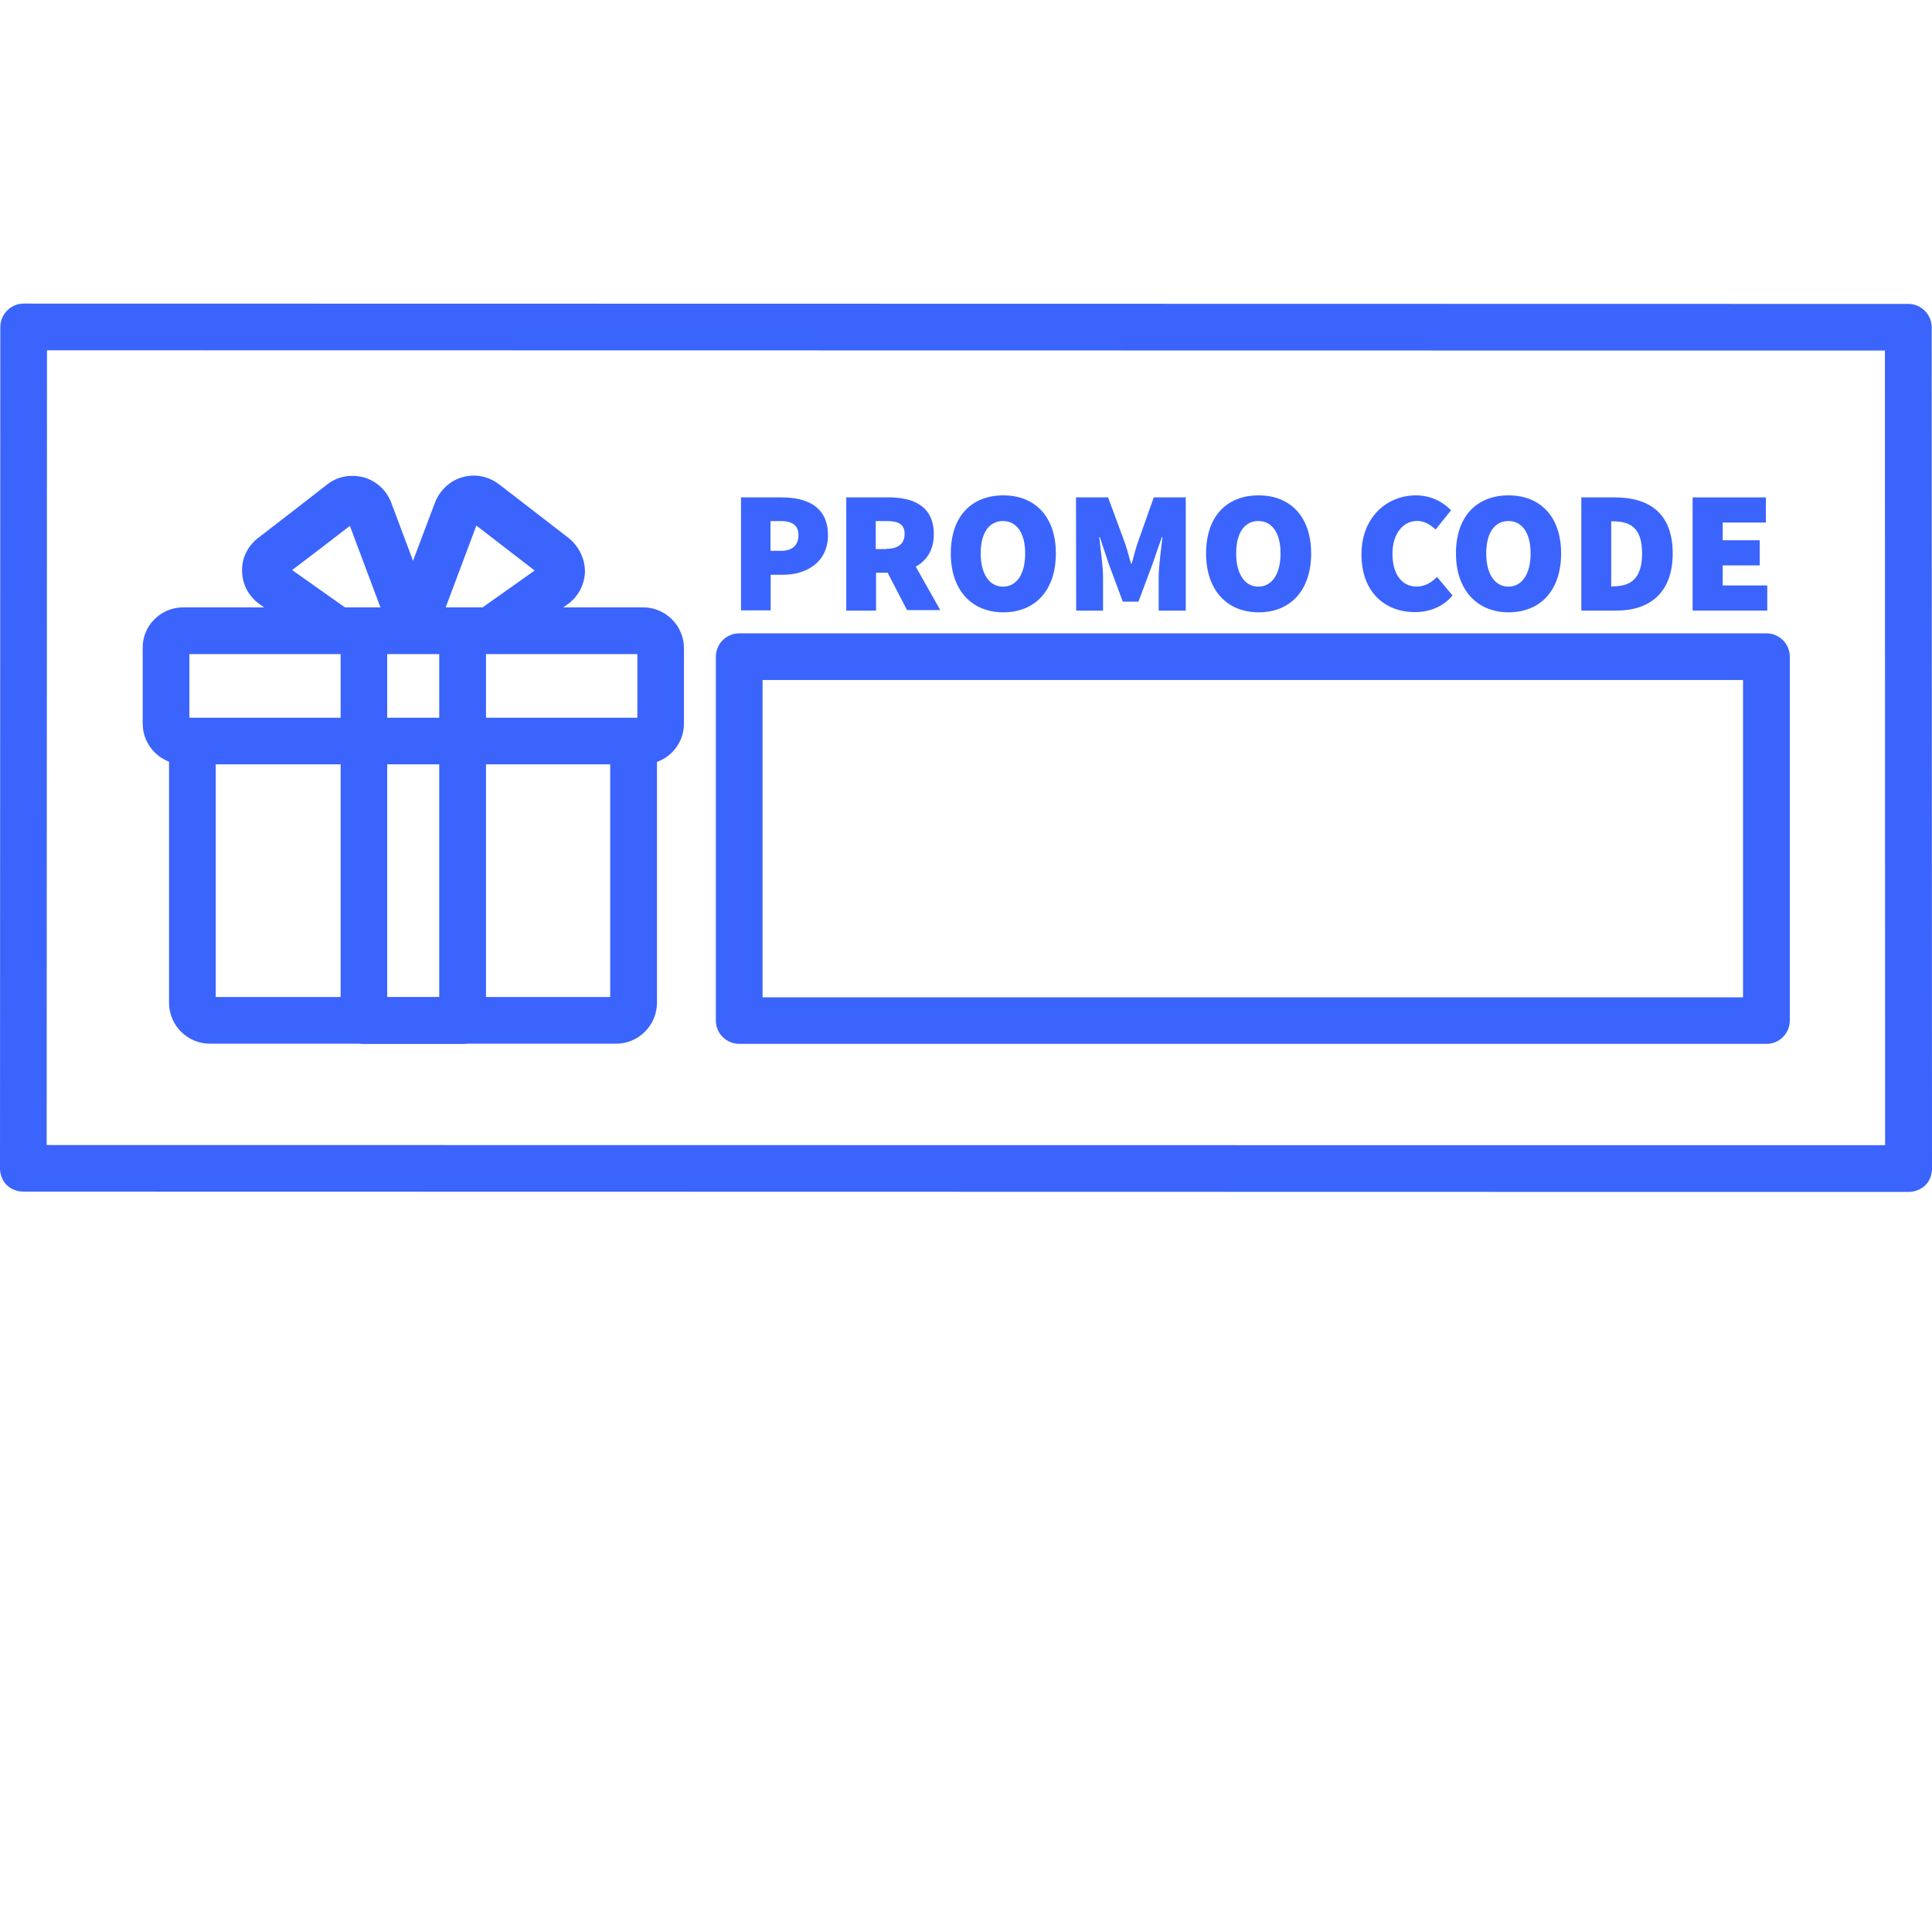 <svg xmlns="http://www.w3.org/2000/svg" xmlns:xlink="http://www.w3.org/1999/xlink" width="100" zoomAndPan="magnify" viewBox="0 0 75 75" height="100" preserveAspectRatio="xMidYMid meet" version="1.0"><defs><clipPath id="198cfc5bd2"><path d="M 0 11.777 L 75 11.777 L 75 46.277 L 0 46.277 Z M 0 11.777 " clip-rule="nonzero"/></clipPath></defs><g clip-path="url(#198cfc5bd2)"><path fill="#3b64fc" d="M 74.09 46.27 L 62.883 46.27 L 0.902 46.258 C 0.668 46.258 0.426 46.168 0.258 46 C 0.09 45.832 0 45.602 0 45.355 L 0.012 12.695 C 0.012 12.195 0.422 11.785 0.918 11.785 L 67.363 11.797 L 74.082 11.797 C 74.578 11.797 74.988 12.207 74.988 12.707 L 75 45.367 C 75 45.602 74.91 45.844 74.742 46.012 C 74.566 46.18 74.328 46.27 74.09 46.27 Z M 1.812 44.449 L 62.883 44.457 L 73.18 44.457 L 73.172 13.609 L 67.359 13.609 L 1.824 13.598 Z M 1.812 44.449 " fill-opacity="1" fill-rule="nonzero"/></g><path fill="#3b64fc" d="M 14.59 24.426 L 11.34 22.129 L 12.461 21.277 L 13.582 20.414 L 14.59 23.102 L 15.09 24.434 L 17.027 24.434 L 16.293 22.461 L 15.184 19.504 C 15.004 19.039 14.629 18.688 14.152 18.539 C 14.141 18.539 14.129 18.527 14.105 18.527 C 13.598 18.395 13.062 18.508 12.68 18.824 L 11.367 19.844 L 10.031 20.875 C 9.609 21.195 9.375 21.684 9.398 22.188 C 9.41 22.711 9.672 23.176 10.098 23.469 L 11.48 24.441 L 14.598 24.441 L 14.598 24.426 Z M 14.59 24.426 " fill-opacity="1" fill-rule="nonzero"/><path fill="#3b64fc" d="M 16.984 24.426 L 18.492 20.402 L 20.754 22.148 L 17.527 24.434 L 20.664 24.434 L 22.016 23.473 C 22.426 23.188 22.684 22.727 22.707 22.227 C 22.707 22.215 22.707 22.191 22.707 22.18 C 22.707 21.672 22.457 21.184 22.051 20.867 L 19.379 18.805 L 19.367 18.797 C 18.961 18.488 18.449 18.387 17.973 18.52 C 17.484 18.645 17.078 19.02 16.887 19.508 L 15.777 22.449 L 15.039 24.422 L 16.984 24.422 Z M 16.984 24.426 " fill-opacity="1" fill-rule="nonzero"/><path fill="#3b64fc" d="M 23.688 28.895 L 23.688 38.703 L 8.375 38.703 L 8.375 28.961 C 7.773 28.961 7.164 28.961 6.562 28.961 L 6.562 38.926 C 6.562 39.801 7.273 40.516 8.148 40.516 L 23.918 40.516 C 24.789 40.516 25.504 39.801 25.504 38.926 L 25.504 28.879 C 24.898 28.883 24.289 28.883 23.688 28.895 Z M 23.688 28.895 " fill-opacity="1" fill-rule="nonzero"/><path fill="#3b64fc" d="M 24.969 29.672 L 7.125 29.672 C 6.25 29.672 5.539 28.961 5.539 28.086 L 5.539 25.188 C 5.527 24.758 5.684 24.359 5.98 24.055 C 6.277 23.75 6.684 23.578 7.113 23.578 L 24.965 23.578 C 25.84 23.578 26.551 24.293 26.551 25.164 L 26.551 28.086 C 26.555 28.961 25.84 29.672 24.969 29.672 Z M 7.352 27.863 L 24.742 27.863 L 24.742 25.391 L 7.352 25.391 Z M 7.352 27.863 " fill-opacity="1" fill-rule="nonzero"/><path fill="#3b64fc" d="M 13.234 24.324 C 13.234 24.359 13.223 24.395 13.223 24.438 L 13.223 39.617 C 13.223 40.117 13.629 40.523 14.129 40.523 L 17.957 40.523 C 18.457 40.523 18.867 40.117 18.867 39.617 L 18.867 24.438 C 18.867 24.406 18.867 24.371 18.855 24.324 Z M 17.051 38.715 L 15.031 38.715 L 15.031 25.348 L 17.051 25.348 Z M 17.051 38.715 " fill-opacity="1" fill-rule="nonzero"/><path fill="#3b64fc" d="M 68.574 40.523 L 28.699 40.523 C 28.199 40.523 27.789 40.117 27.789 39.617 L 27.789 25.492 C 27.789 24.992 28.199 24.586 28.699 24.586 L 68.574 24.586 C 69.07 24.586 69.48 24.992 69.48 25.492 L 69.48 39.617 C 69.48 40.121 69.07 40.523 68.574 40.523 Z M 29.602 38.715 L 67.664 38.715 L 67.664 26.398 L 29.602 26.398 Z M 29.602 38.715 " fill-opacity="1" fill-rule="nonzero"/><path fill="#3b64fc" d="M 28.742 19.309 L 30.352 19.309 C 31.305 19.309 32.141 19.66 32.141 20.77 C 32.141 21.836 31.301 22.312 30.395 22.312 L 29.918 22.312 L 29.918 23.695 L 28.766 23.695 L 28.766 19.309 Z M 30.316 21.383 C 30.77 21.383 30.996 21.156 30.996 20.77 C 30.996 20.387 30.75 20.227 30.293 20.227 L 29.91 20.227 L 29.91 21.383 Z M 30.316 21.383 " fill-opacity="1" fill-rule="nonzero"/><path fill="#3b64fc" d="M 32.84 19.309 L 34.504 19.309 C 35.445 19.309 36.25 19.637 36.25 20.738 C 36.25 21.793 35.441 22.234 34.504 22.234 L 34.008 22.234 L 34.008 23.703 L 32.852 23.703 L 32.852 19.309 Z M 34.414 21.305 C 34.871 21.305 35.117 21.102 35.117 20.727 C 35.117 20.352 34.879 20.227 34.414 20.227 L 33.996 20.227 L 33.996 21.316 L 34.414 21.316 Z M 34.293 21.914 L 35.07 21.145 L 36.5 23.684 L 35.211 23.684 Z M 34.293 21.914 " fill-opacity="1" fill-rule="nonzero"/><path fill="#3b64fc" d="M 36.91 21.484 C 36.91 20.031 37.727 19.23 38.949 19.23 C 40.172 19.23 40.988 20.047 40.988 21.484 C 40.988 22.934 40.172 23.77 38.949 23.77 C 37.723 23.77 36.91 22.914 36.91 21.484 Z M 39.797 21.484 C 39.797 20.691 39.465 20.227 38.934 20.227 C 38.402 20.227 38.07 20.68 38.07 21.484 C 38.07 22.273 38.402 22.773 38.934 22.773 C 39.48 22.773 39.797 22.273 39.797 21.484 Z M 39.797 21.484 " fill-opacity="1" fill-rule="nonzero"/><path fill="#3b64fc" d="M 41.77 19.309 L 43.016 19.309 L 43.68 21.109 C 43.762 21.344 43.828 21.629 43.906 21.879 L 43.93 21.879 C 44.008 21.629 44.074 21.344 44.152 21.109 L 44.789 19.309 L 46.031 19.309 L 46.031 23.703 L 44.98 23.703 L 44.98 22.414 C 44.98 21.973 45.082 21.281 45.125 20.852 L 45.102 20.852 L 44.738 21.902 L 44.195 23.355 L 43.586 23.355 L 43.047 21.902 L 42.695 20.852 L 42.672 20.852 C 42.719 21.293 42.82 21.973 42.82 22.414 L 42.82 23.703 L 41.777 23.703 Z M 41.77 19.309 " fill-opacity="1" fill-rule="nonzero"/><path fill="#3b64fc" d="M 46.82 21.484 C 46.82 20.031 47.637 19.23 48.859 19.23 C 50.082 19.23 50.898 20.047 50.898 21.484 C 50.898 22.934 50.082 23.77 48.859 23.77 C 47.637 23.77 46.82 22.914 46.82 21.484 Z M 49.711 21.484 C 49.711 20.691 49.383 20.227 48.848 20.227 C 48.316 20.227 47.988 20.68 47.988 21.484 C 47.988 22.273 48.316 22.773 48.848 22.773 C 49.383 22.773 49.711 22.273 49.711 21.484 Z M 49.711 21.484 " fill-opacity="1" fill-rule="nonzero"/><path fill="#3b64fc" d="M 52.852 21.527 C 52.852 20.055 53.859 19.23 54.969 19.23 C 55.547 19.23 56.023 19.488 56.328 19.809 L 55.73 20.555 C 55.516 20.363 55.297 20.223 55.008 20.223 C 54.484 20.223 54.055 20.699 54.055 21.492 C 54.055 22.309 54.43 22.77 54.996 22.77 C 55.336 22.77 55.594 22.59 55.785 22.395 L 56.387 23.117 C 56.023 23.551 55.5 23.762 54.934 23.762 C 53.809 23.77 52.852 23.023 52.852 21.527 Z M 52.852 21.527 " fill-opacity="1" fill-rule="nonzero"/><path fill="#3b64fc" d="M 56.52 21.484 C 56.52 20.031 57.34 19.23 58.562 19.23 C 59.785 19.23 60.602 20.047 60.602 21.484 C 60.602 22.934 59.785 23.77 58.562 23.77 C 57.355 23.77 56.52 22.914 56.52 21.484 Z M 59.418 21.484 C 59.418 20.691 59.09 20.227 58.559 20.227 C 58.023 20.227 57.695 20.68 57.695 21.484 C 57.695 22.273 58.023 22.773 58.559 22.773 C 59.09 22.773 59.418 22.273 59.418 21.484 Z M 59.418 21.484 " fill-opacity="1" fill-rule="nonzero"/><path fill="#3b64fc" d="M 61.391 19.309 L 62.684 19.309 C 64.016 19.309 64.934 19.918 64.934 21.484 C 64.934 23.035 64.016 23.703 62.75 23.703 L 61.387 23.703 L 61.387 19.309 Z M 62.613 22.762 C 63.25 22.762 63.746 22.516 63.746 21.484 C 63.746 20.453 63.25 20.238 62.613 20.238 L 62.547 20.238 L 62.547 22.766 L 62.613 22.766 Z M 62.613 22.762 " fill-opacity="1" fill-rule="nonzero"/><path fill="#3b64fc" d="M 65.719 19.309 L 68.551 19.309 L 68.551 20.285 L 66.875 20.285 L 66.875 20.973 L 68.312 20.973 L 68.312 21.949 L 66.875 21.949 L 66.875 22.727 L 68.605 22.727 L 68.605 23.703 L 65.707 23.703 L 65.707 19.32 L 65.719 19.32 Z M 65.719 19.309 " fill-opacity="1" fill-rule="nonzero"/></svg>